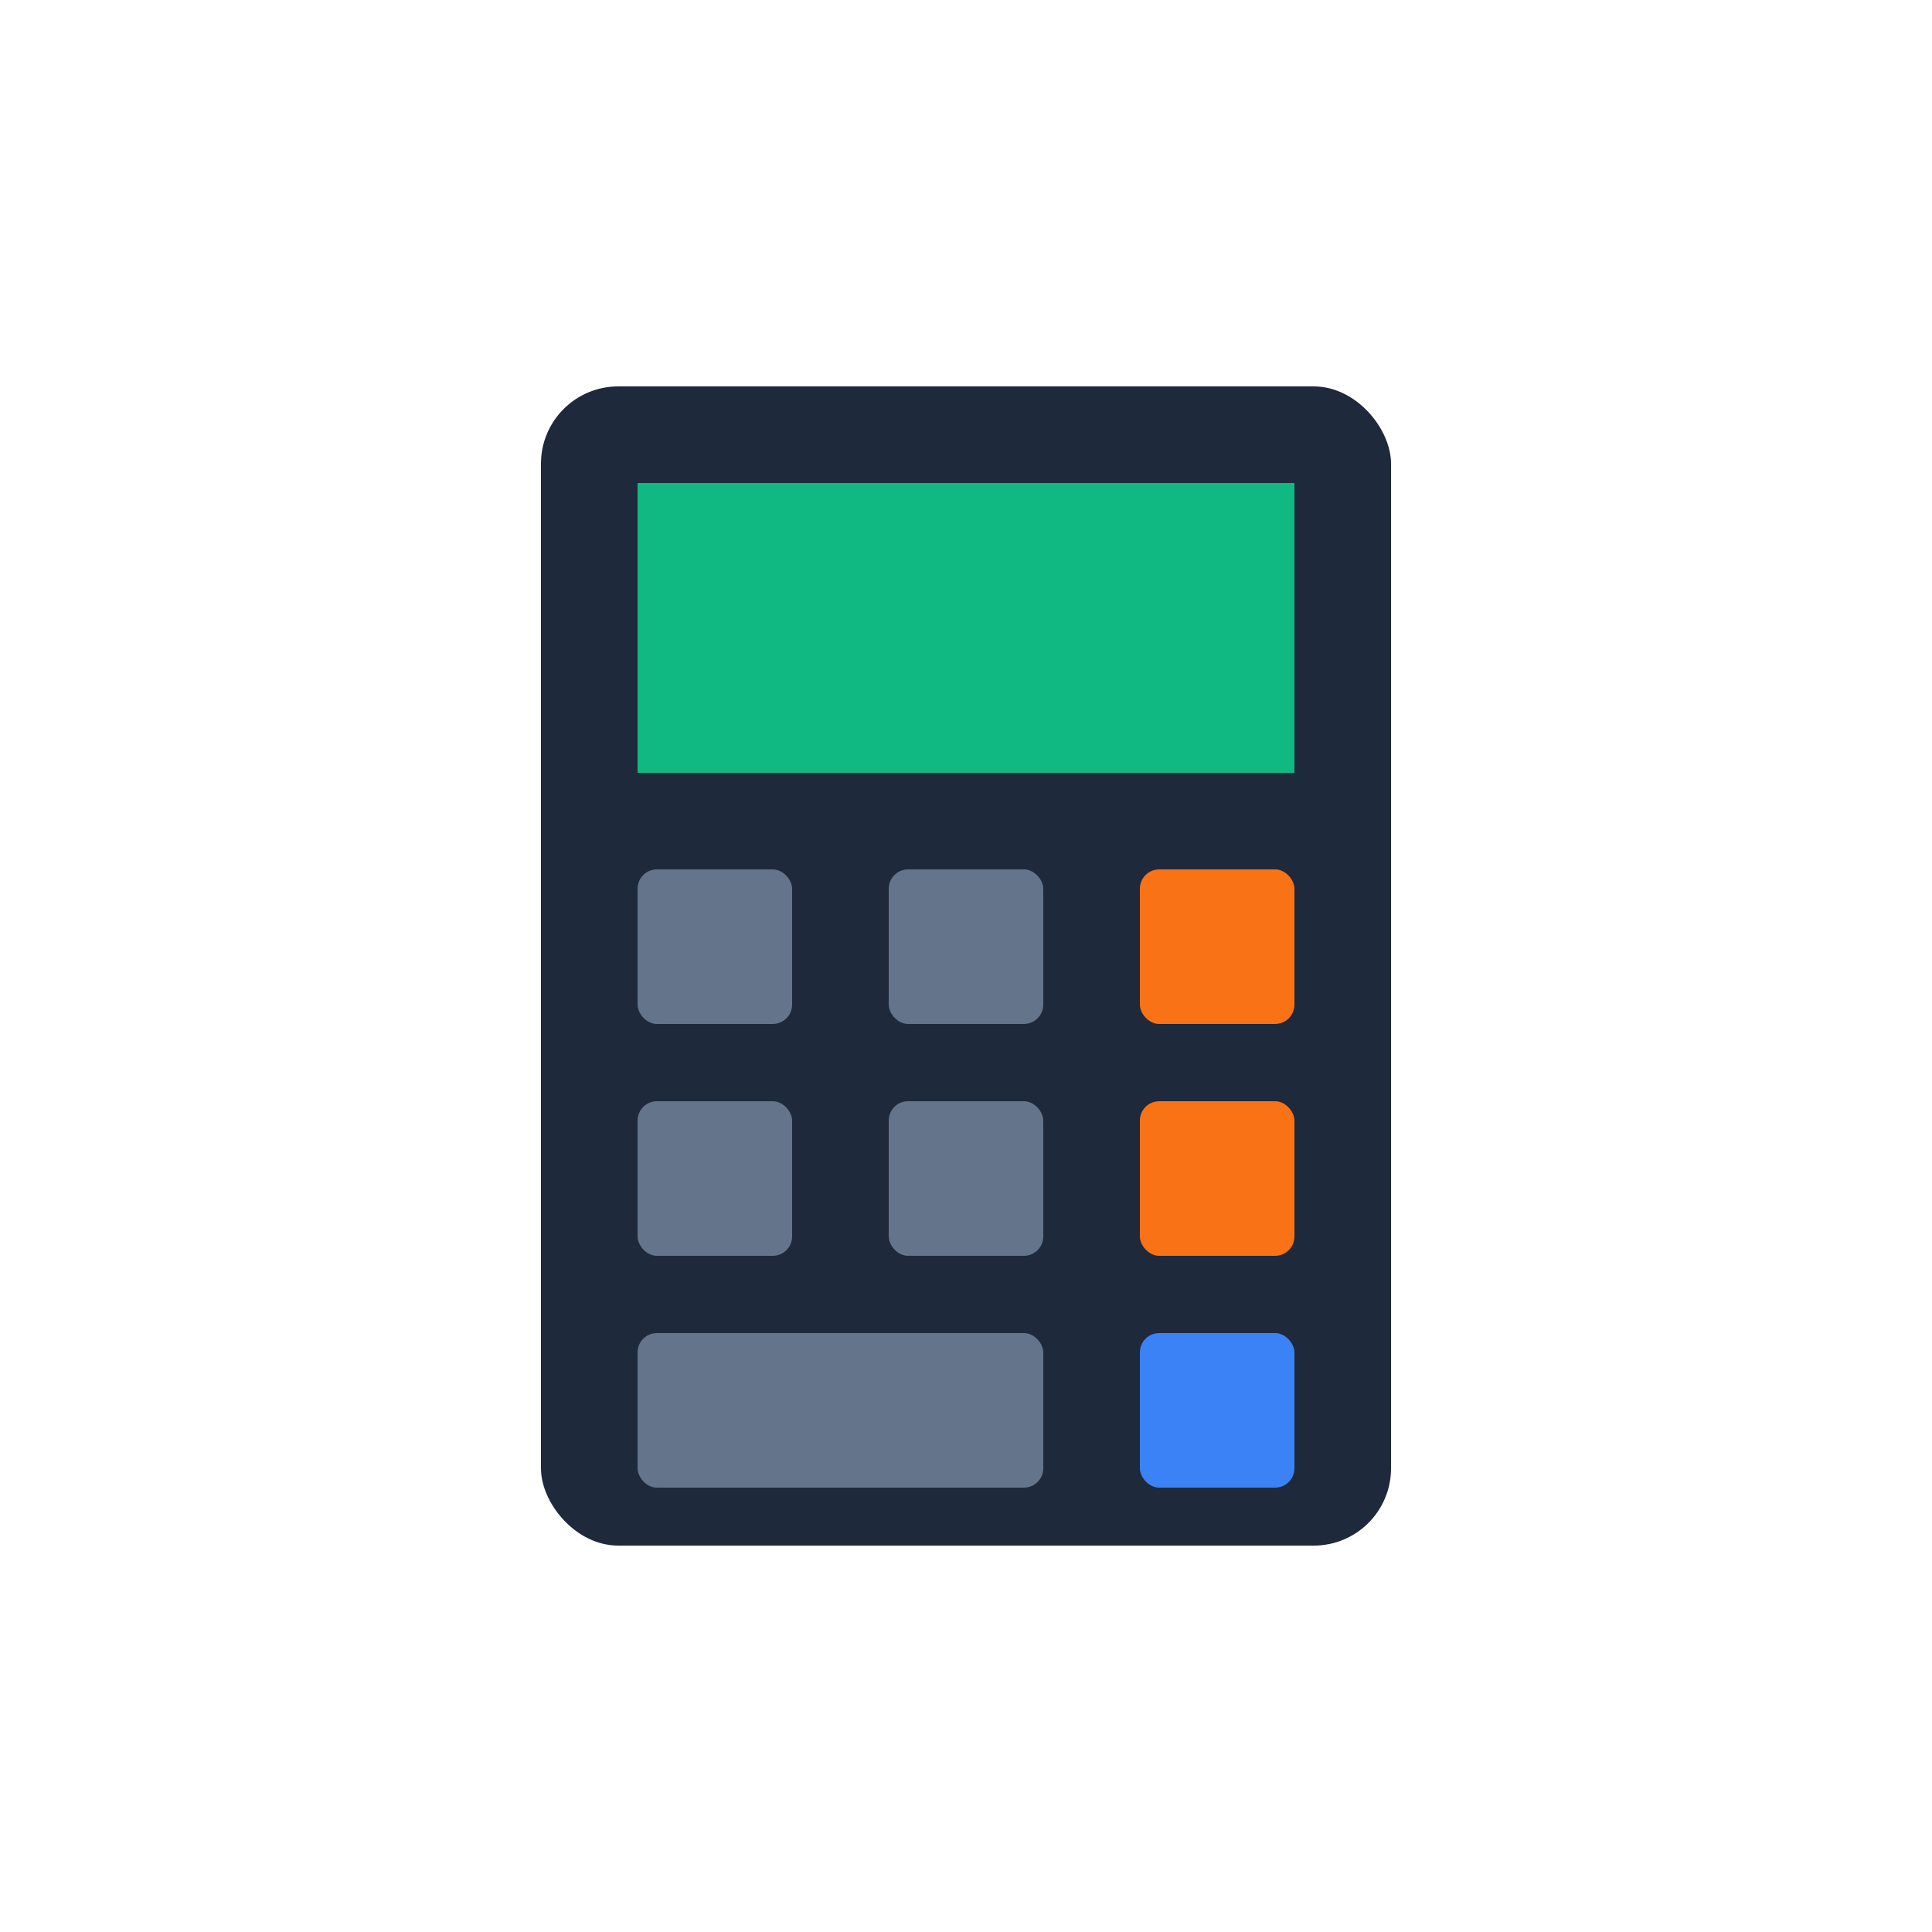 <svg xmlns="http://www.w3.org/2000/svg" viewBox="0 0 100 100">
  <rect x="28" y="20" width="44" height="60" rx="4" fill="#1e293b"/>
  <rect x="33" y="25" width="34" height="15" fill="#10b981"/>
  <rect x="33" y="45" width="8" height="8" rx="1" fill="#64748b"/>
  <rect x="46" y="45" width="8" height="8" rx="1" fill="#64748b"/>
  <rect x="59" y="45" width="8" height="8" rx="1" fill="#f97316"/>
  <rect x="33" y="57" width="8" height="8" rx="1" fill="#64748b"/>
  <rect x="46" y="57" width="8" height="8" rx="1" fill="#64748b"/>
  <rect x="59" y="57" width="8" height="8" rx="1" fill="#f97316"/>
  <rect x="33" y="69" width="21" height="8" rx="1" fill="#64748b"/>
  <rect x="59" y="69" width="8" height="8" rx="1" fill="#3b82f6"/>
</svg>